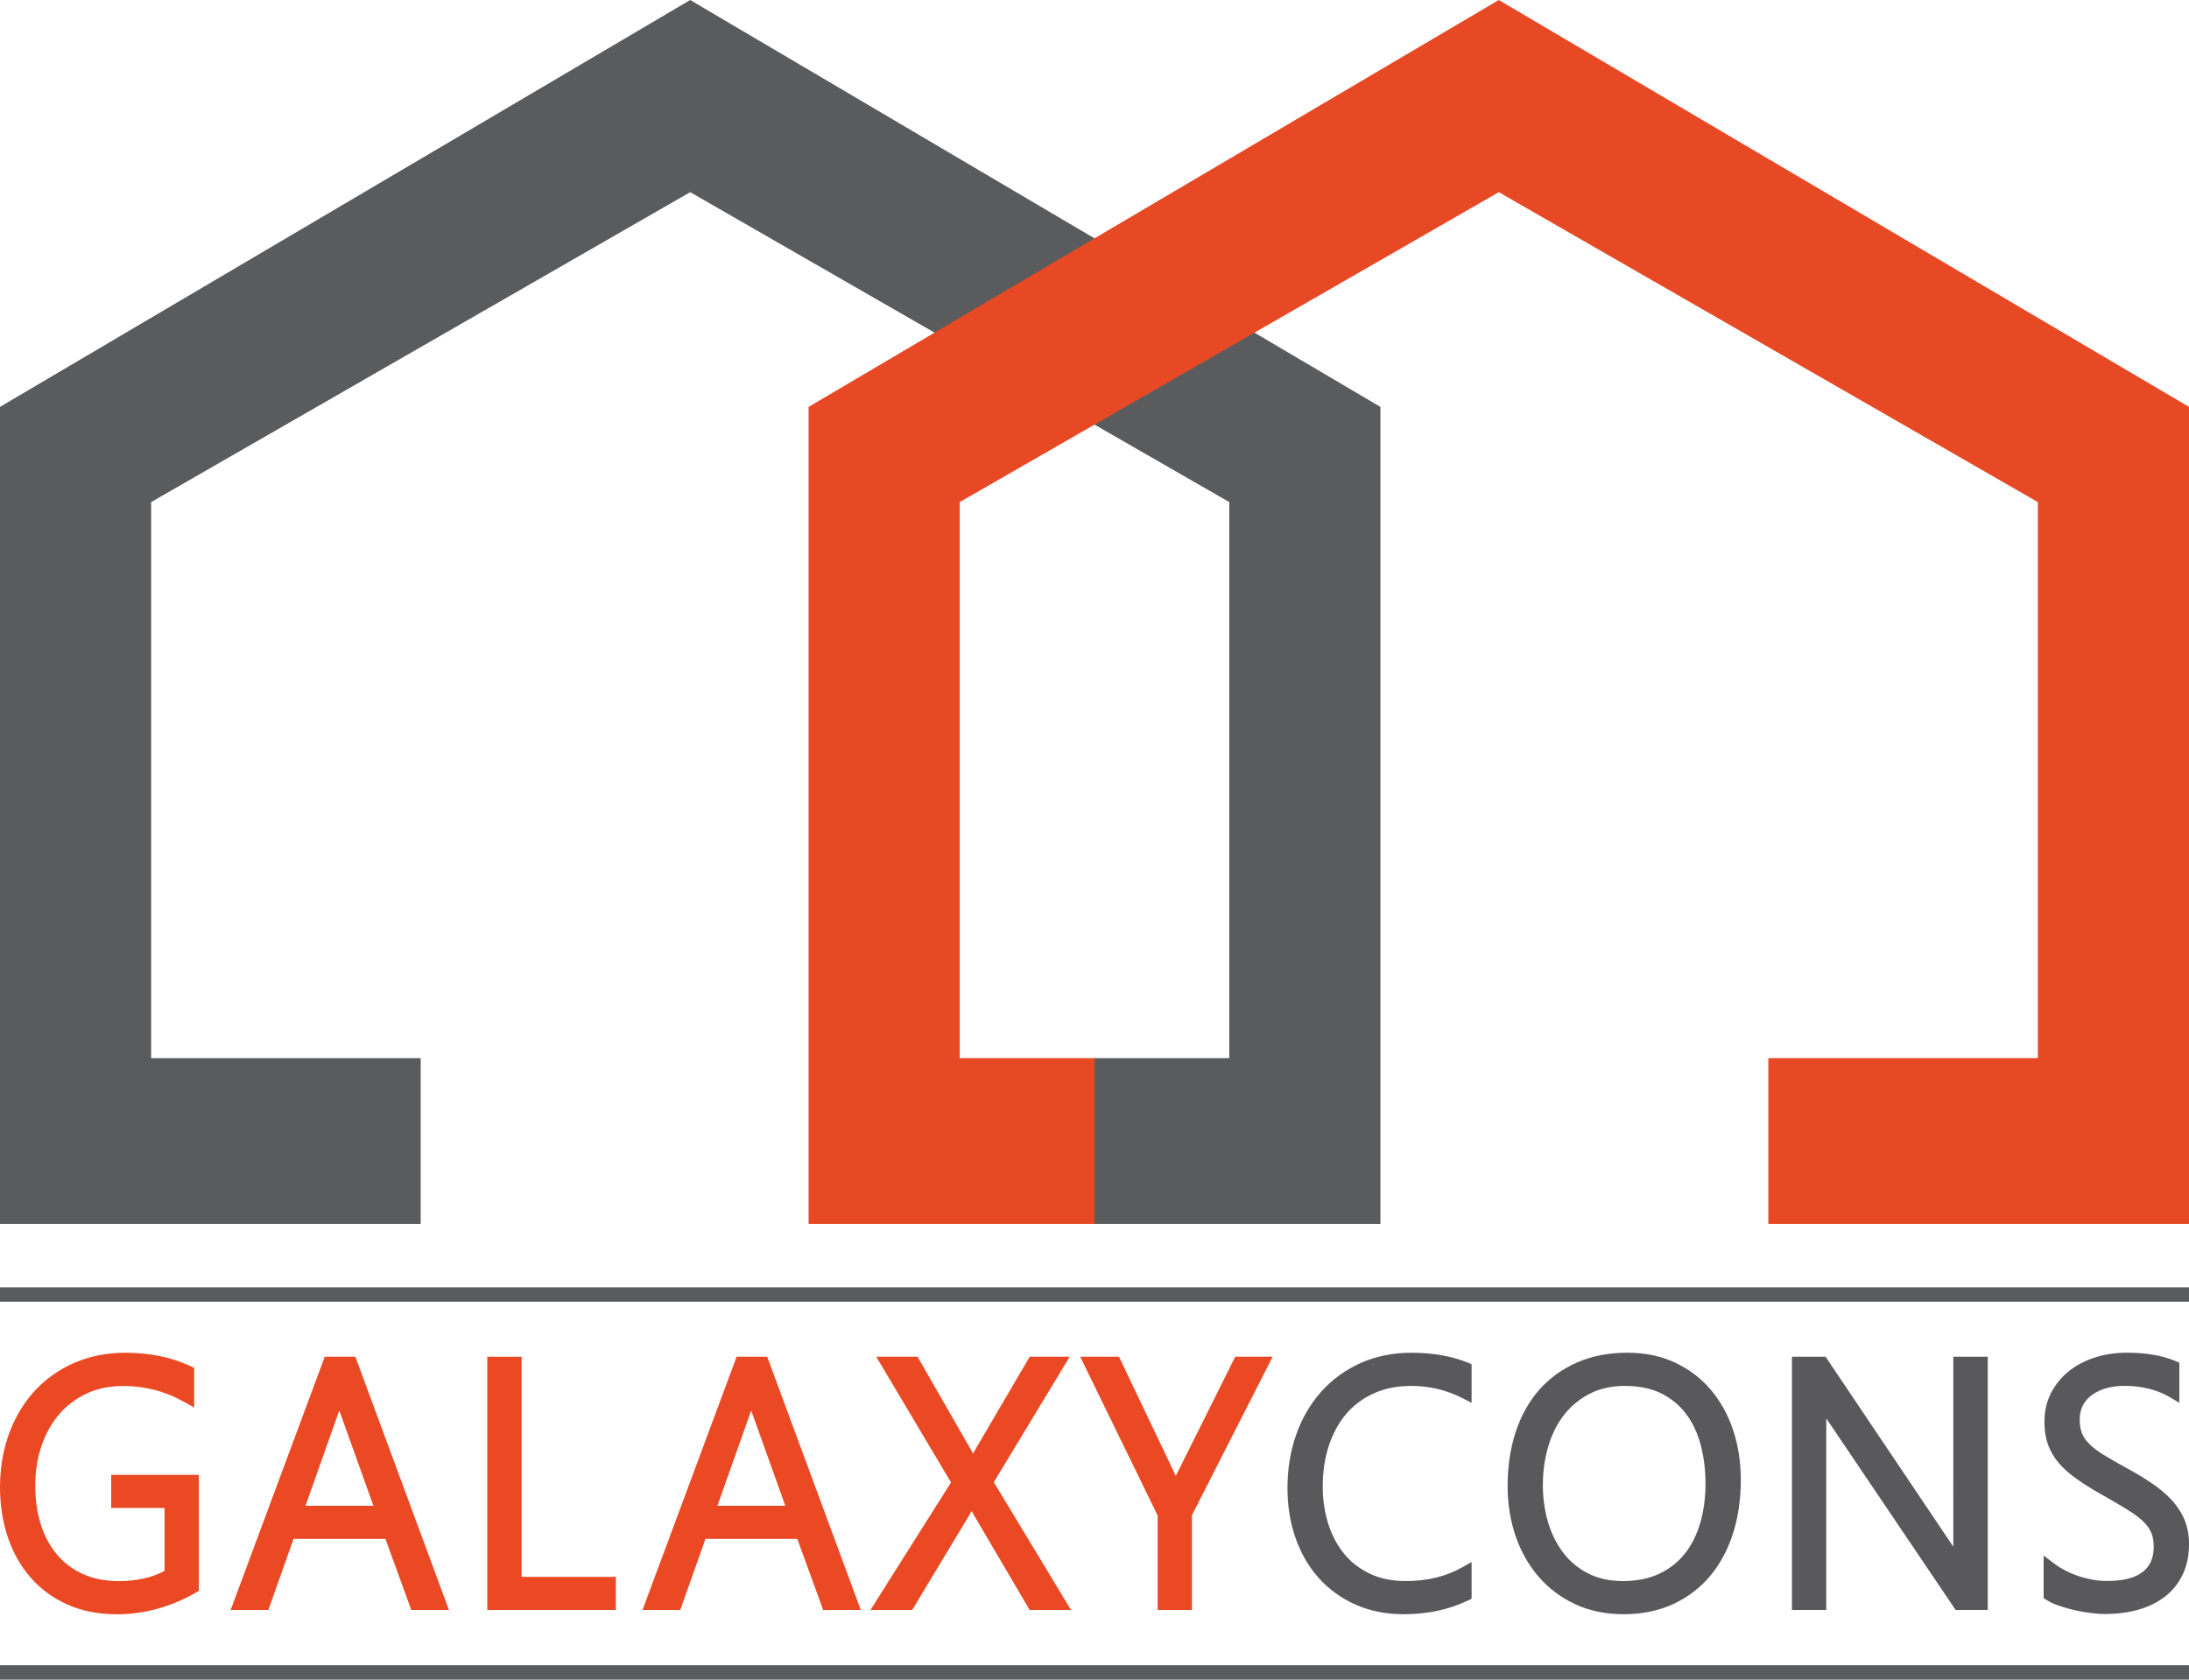 <svg width="86" height="66" viewBox="0 0 86 66" fill="none" xmlns="http://www.w3.org/2000/svg">
<g clip-path="url(#clip0_4923_17001)">
<path d="M4.559 63.429C3.861 63.429 3.222 63.302 2.662 63.054C2.102 62.807 1.616 62.457 1.223 62.011C0.828 61.568 0.523 61.036 0.314 60.424C0.105 59.818 0 59.142 0 58.418C0 57.941 0.051 57.474 0.151 57.032C0.251 56.588 0.4 56.166 0.596 55.775C0.791 55.384 1.034 55.023 1.316 54.706C1.601 54.387 1.931 54.108 2.299 53.877C2.667 53.646 3.077 53.466 3.515 53.341C3.955 53.217 4.434 53.155 4.937 53.155C5.879 53.155 6.736 53.331 7.482 53.679L7.627 53.745V55.308L7.26 55.1C6.512 54.674 5.697 54.46 4.834 54.46C4.311 54.46 3.833 54.558 3.413 54.753C2.992 54.95 2.63 55.22 2.335 55.56C2.038 55.904 1.805 56.314 1.641 56.785C1.475 57.258 1.39 57.782 1.386 58.337C1.382 58.892 1.453 59.41 1.596 59.877C1.737 60.336 1.95 60.737 2.226 61.069C2.501 61.4 2.845 61.66 3.251 61.847C3.658 62.033 4.138 62.128 4.68 62.128C5.357 62.128 5.956 61.995 6.464 61.73V59.253H4.369V57.953H7.812V62.509L7.687 62.583C6.707 63.146 5.655 63.433 4.558 63.433" fill="#EA4924"/>
<path d="M16.158 63.261L15.143 60.469H11.533L10.544 63.261H9.062L12.759 53.312H13.962L17.638 63.261H16.158ZM14.671 59.168L13.33 55.423L12.003 59.168H14.671Z" fill="#EA4924"/>
<path d="M19.145 63.261V53.312H20.493V61.961H24.195V63.261H19.145Z" fill="#EA4924"/>
<path d="M32.34 63.261L31.324 60.469H27.715L26.726 63.261H25.243L28.94 53.312H30.142L33.818 63.261H32.338H32.34ZM30.853 59.168L29.513 55.423L28.185 59.168H30.853Z" fill="#EA4924"/>
<path d="M40.452 63.261L38.26 59.53C38.231 59.48 38.202 59.428 38.174 59.374C38.146 59.426 38.117 59.478 38.084 59.532L35.839 63.261H34.199L37.363 58.25L34.426 53.312H36.049L38.093 56.874C38.14 56.952 38.184 57.035 38.228 57.119C38.279 57.025 38.329 56.939 38.377 56.856L40.453 53.312H42.026L39.044 58.241L42.077 63.261H40.453H40.452Z" fill="#EA4924"/>
<path d="M45.482 63.261V59.553L42.439 53.312H43.963C43.963 53.312 46.173 57.939 46.195 57.992C46.215 57.949 48.528 53.312 48.528 53.312H49.999L46.83 59.535V63.261H45.481H45.482Z" fill="#EA4924"/>
<path d="M55.135 63.429C54.452 63.429 53.823 63.302 53.262 63.054C52.703 62.807 52.216 62.458 51.819 62.016C51.422 61.576 51.114 61.047 50.901 60.441C50.688 59.841 50.581 59.177 50.581 58.473C50.581 57.73 50.694 57.029 50.919 56.388C51.144 55.742 51.474 55.172 51.898 54.695C52.32 54.218 52.841 53.837 53.443 53.565C54.044 53.292 54.724 53.154 55.467 53.154C56.278 53.154 57.016 53.284 57.658 53.539L57.815 53.604V55.122L57.459 54.94C56.837 54.621 56.161 54.458 55.454 54.458C54.896 54.458 54.396 54.556 53.967 54.753C53.54 54.947 53.175 55.22 52.883 55.565C52.59 55.914 52.361 56.333 52.205 56.812C52.046 57.295 51.967 57.832 51.967 58.408C51.967 58.924 52.039 59.417 52.181 59.87C52.321 60.316 52.529 60.712 52.8 61.045C53.068 61.375 53.409 61.641 53.811 61.834C54.214 62.028 54.691 62.126 55.23 62.126C56.07 62.126 56.817 61.944 57.449 61.585L57.815 61.376V62.821L57.673 62.889C56.933 63.247 56.078 63.429 55.133 63.429" fill="#59595C"/>
<path d="M63.776 63.429C63.08 63.429 62.442 63.294 61.881 63.034C61.32 62.772 60.836 62.408 60.445 61.951C60.055 61.5 59.752 60.963 59.541 60.351C59.336 59.745 59.23 59.086 59.23 58.392C59.23 57.63 59.335 56.923 59.541 56.288C59.751 55.646 60.059 55.084 60.462 54.623C60.864 54.162 61.366 53.797 61.95 53.54C62.531 53.283 63.199 53.153 63.936 53.153C64.619 53.153 65.244 53.282 65.791 53.534C66.341 53.789 66.813 54.144 67.199 54.592C67.583 55.041 67.883 55.576 68.086 56.183C68.289 56.788 68.392 57.452 68.392 58.155C68.392 58.893 68.292 59.588 68.095 60.224C67.894 60.868 67.595 61.432 67.206 61.903C66.813 62.378 66.324 62.755 65.751 63.023C65.179 63.292 64.514 63.429 63.776 63.429ZM63.846 54.457C63.33 54.457 62.869 54.557 62.474 54.755C62.077 54.956 61.739 55.232 61.466 55.572C61.191 55.919 60.981 56.328 60.84 56.793C60.695 57.264 60.619 57.775 60.615 58.309C60.611 58.818 60.676 59.312 60.808 59.775C60.938 60.234 61.137 60.641 61.398 60.989C61.653 61.335 61.984 61.613 62.377 61.818C62.77 62.022 63.237 62.126 63.769 62.126C64.3 62.126 64.78 62.03 65.179 61.842C65.578 61.656 65.915 61.393 66.182 61.062C66.451 60.728 66.657 60.321 66.793 59.856C66.934 59.383 67.005 58.856 67.005 58.291C67.005 57.763 66.942 57.255 66.817 56.781C66.696 56.32 66.504 55.911 66.25 55.568C65.998 55.231 65.671 54.958 65.279 54.758C64.887 54.56 64.405 54.459 63.846 54.459" fill="#59595C"/>
<path d="M76.831 63.261L71.749 55.733V63.261H70.401V53.312H71.722L76.741 60.777C76.74 60.716 76.74 53.312 76.74 53.312H78.094V63.261H76.832H76.831Z" fill="#59595C"/>
<path d="M82.708 63.421C82.554 63.421 82.371 63.409 82.16 63.383C81.949 63.358 81.737 63.323 81.524 63.274C81.31 63.226 81.106 63.167 80.912 63.102C80.704 63.032 80.539 62.956 80.404 62.868L80.289 62.794V61.121L80.684 61.423C80.826 61.533 80.986 61.632 81.157 61.72C81.332 61.808 81.51 61.882 81.694 61.942C81.878 62.002 82.062 62.046 82.247 62.078C82.43 62.109 82.605 62.123 82.774 62.123C83.412 62.123 83.889 62.002 84.19 61.76C84.477 61.534 84.614 61.207 84.614 60.768C84.614 60.556 84.581 60.369 84.514 60.216C84.448 60.062 84.34 59.914 84.193 59.775C84.035 59.627 83.831 59.474 83.584 59.322C83.325 59.163 83.02 58.983 82.665 58.782C82.268 58.562 81.921 58.347 81.635 58.147C81.338 57.942 81.092 57.725 80.902 57.508C80.704 57.279 80.556 57.03 80.46 56.764C80.367 56.499 80.32 56.199 80.32 55.868C80.32 55.444 80.412 55.06 80.588 54.721C80.762 54.388 81 54.101 81.297 53.865C81.589 53.636 81.936 53.456 82.324 53.334C82.708 53.214 83.123 53.152 83.555 53.152C84.309 53.152 84.952 53.262 85.469 53.481L85.62 53.545V55.122L85.251 54.903C84.748 54.606 84.145 54.456 83.459 54.456C83.208 54.456 82.969 54.486 82.749 54.548C82.537 54.608 82.347 54.698 82.191 54.81C82.039 54.92 81.922 55.053 81.833 55.217C81.749 55.373 81.706 55.562 81.706 55.776C81.706 55.99 81.735 56.169 81.794 56.315C81.852 56.462 81.948 56.602 82.081 56.735C82.222 56.878 82.413 57.026 82.651 57.17C82.903 57.325 83.211 57.501 83.575 57.701C83.967 57.913 84.313 58.125 84.608 58.33C84.91 58.543 85.168 58.766 85.369 58.996C85.579 59.237 85.738 59.493 85.842 59.764C85.947 60.037 86.001 60.342 86.001 60.671C86.001 61.121 85.917 61.525 85.752 61.871C85.585 62.22 85.347 62.514 85.049 62.743C84.755 62.968 84.403 63.138 84.002 63.253C83.609 63.363 83.175 63.42 82.709 63.42" fill="#59595C"/>
<path d="M86 65.433H0V65.999H86V65.433Z" fill="#5A5B5D"/>
<path d="M86 50.583H0V51.149H86V50.583Z" fill="#5A5B5D"/>
<path d="M27.116 0L0 15.988V48.092H16.527V41.579H5.938V19.729L27.116 7.551L48.295 19.729V41.579H43V48.092H54.232V15.988L27.116 0Z" fill="#5A5B5D"/>
<path d="M58.884 0L31.768 15.988V48.092H43V41.579H37.706V19.729L58.884 7.551L80.062 19.729V41.579H69.473V48.092H86V15.988L58.884 0Z" fill="#E74924"/>
</g>
<defs>
<clipPath id="clip0_4923_17001">
<rect width="86" height="66" fill="white"/>
</clipPath>
</defs>
</svg>
